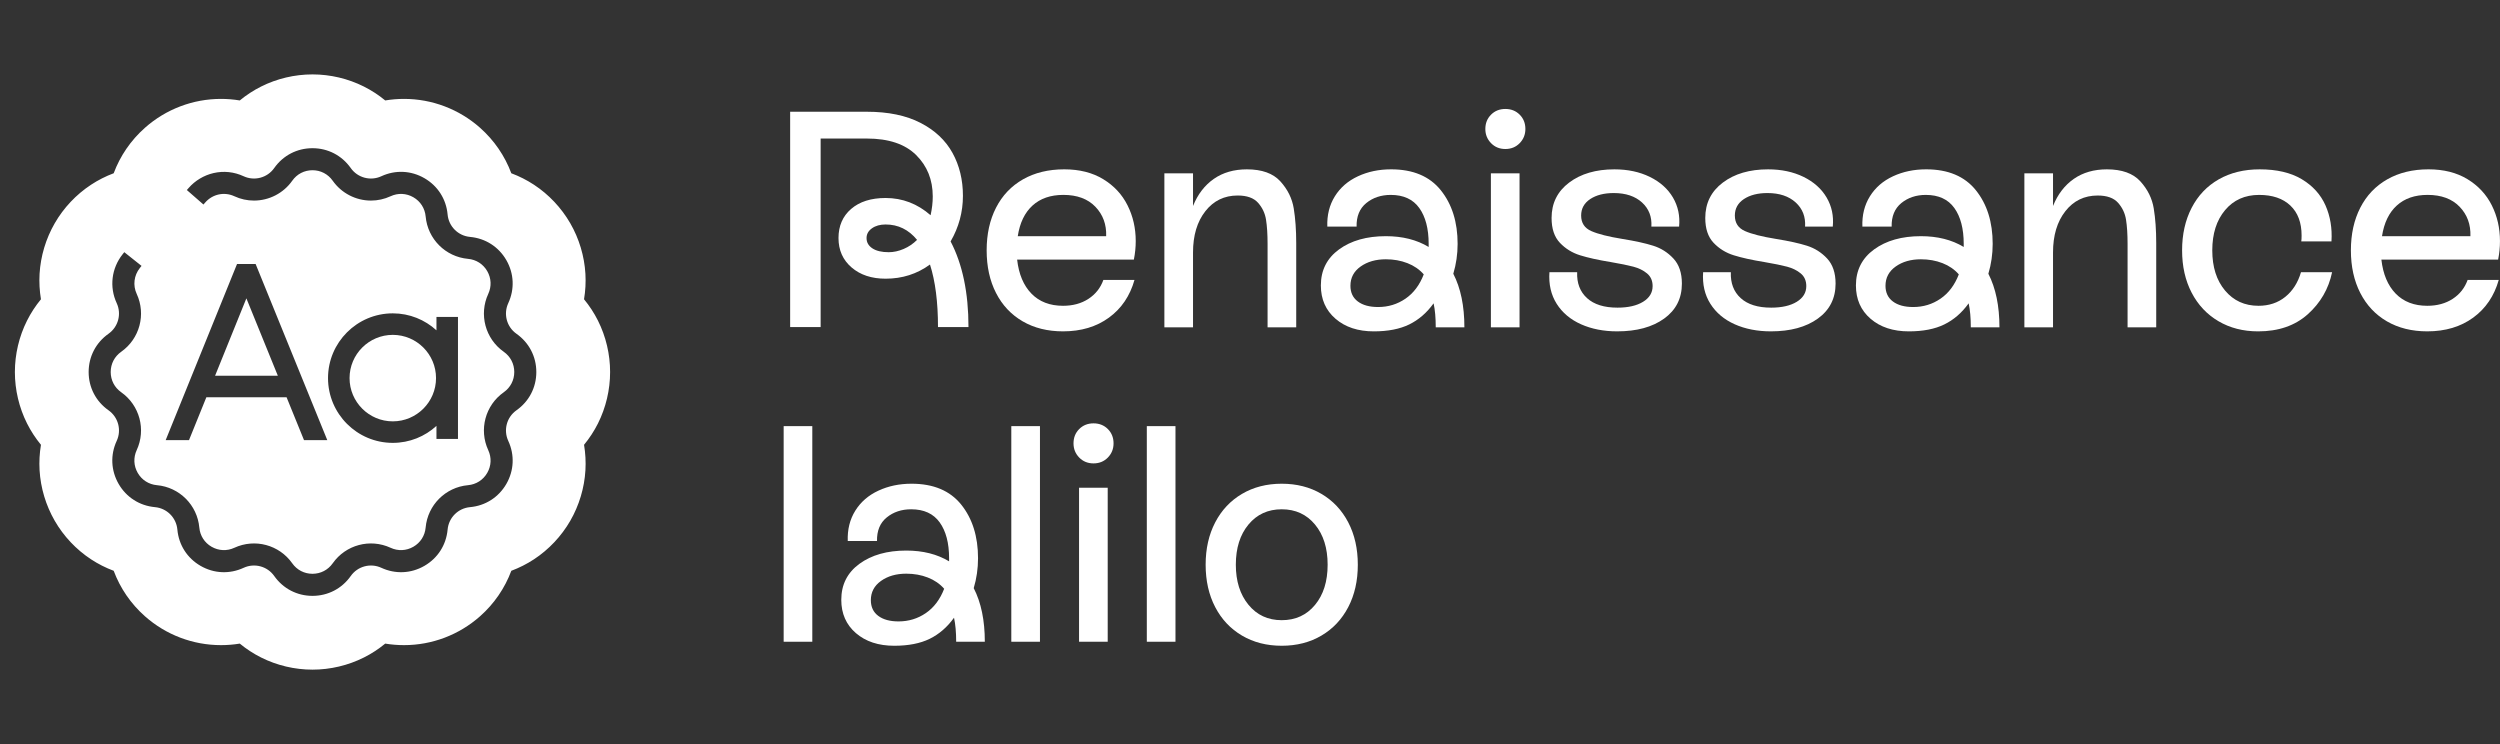 <svg viewBox="0 0 168 50" fill="none" xmlns="http://www.w3.org/2000/svg">
    <rect x="0" y="0" width="168" height="50" fill="#333333" stroke="none"/>
    <path
        d="M53.098 7.509H58.252C59.687 7.509 60.887 7.757 61.853 8.254C62.819 8.751 63.537 9.424 64.006 10.272C64.475 11.121 64.709 12.084 64.709 13.16C64.709 14.25 64.433 15.271 63.881 16.224C64.681 17.755 65.082 19.674 65.082 21.978H63.033C63.033 20.295 62.853 18.894 62.495 17.776C61.625 18.411 60.632 18.728 59.514 18.728C58.575 18.728 57.813 18.477 57.227 17.973C56.64 17.469 56.347 16.811 56.347 15.996C56.347 15.182 56.629 14.53 57.196 14.04C57.762 13.551 58.534 13.305 59.514 13.305C60.645 13.305 61.653 13.692 62.536 14.464C62.633 14.023 62.681 13.602 62.681 13.202C62.681 12.084 62.309 11.156 61.564 10.418C60.818 9.679 59.714 9.31 58.252 9.31H55.147V21.978H53.098V7.509ZM58.624 16.689C58.886 16.862 59.252 16.948 59.721 16.948C60.053 16.948 60.387 16.875 60.726 16.73C61.064 16.585 61.364 16.382 61.626 16.119C61.06 15.43 60.356 15.085 59.515 15.085C59.142 15.085 58.835 15.171 58.594 15.343C58.352 15.516 58.232 15.733 58.232 15.995C58.231 16.285 58.362 16.516 58.624 16.689Z"
        fill="white" />
    <path
        d="M68.725 21.595C67.952 21.146 67.355 20.512 66.934 19.69C66.513 18.869 66.303 17.914 66.303 16.823C66.303 15.733 66.513 14.777 66.934 13.956C67.355 13.135 67.959 12.5 68.745 12.052C69.532 11.604 70.456 11.379 71.519 11.379C72.54 11.379 73.413 11.6 74.137 12.041C74.862 12.483 75.407 13.07 75.772 13.801C76.138 14.532 76.321 15.332 76.321 16.202C76.321 16.616 76.279 17.03 76.196 17.444H68.351C68.462 18.424 68.782 19.186 69.314 19.732C69.845 20.277 70.552 20.549 71.435 20.549C72.098 20.549 72.667 20.394 73.143 20.083C73.619 19.773 73.954 19.348 74.147 18.811H76.238C75.934 19.887 75.362 20.732 74.52 21.346C73.678 21.96 72.65 22.267 71.436 22.267C70.401 22.267 69.497 22.043 68.725 21.595ZM74.334 15.871C74.362 15.085 74.12 14.426 73.61 13.894C73.099 13.363 72.382 13.097 71.457 13.097C70.601 13.097 69.911 13.335 69.387 13.811C68.863 14.287 68.531 14.974 68.394 15.871H74.334V15.871Z"
        fill="white" />
    <path
        d="M78.246 11.649H80.171V13.843C80.488 13.056 80.954 12.45 81.569 12.021C82.182 11.594 82.924 11.38 83.794 11.38C84.801 11.38 85.549 11.649 86.04 12.187C86.529 12.725 86.83 13.332 86.94 14.008C87.05 14.685 87.106 15.457 87.106 16.326V21.998H85.181V16.389C85.181 15.74 85.146 15.198 85.077 14.764C85.008 14.329 84.829 13.949 84.539 13.625C84.249 13.301 83.794 13.138 83.173 13.138C82.275 13.138 81.551 13.49 80.999 14.194C80.447 14.898 80.171 15.823 80.171 16.968V21.998H78.246V11.649Z"
        fill="white" />
    <path
        d="M96.338 20.384C95.882 21.019 95.337 21.491 94.702 21.802C94.068 22.112 93.274 22.268 92.322 22.268C91.259 22.268 90.4 21.985 89.745 21.419C89.089 20.853 88.762 20.108 88.762 19.183C88.762 18.162 89.169 17.355 89.983 16.761C90.797 16.168 91.846 15.871 93.129 15.871C94.247 15.871 95.206 16.113 96.006 16.596V16.389C96.006 15.367 95.795 14.564 95.375 13.977C94.954 13.391 94.316 13.098 93.46 13.098C92.811 13.098 92.263 13.281 91.814 13.646C91.366 14.012 91.148 14.54 91.163 15.229H89.196C89.168 14.456 89.338 13.777 89.703 13.19C90.069 12.604 90.586 12.155 91.256 11.845C91.925 11.534 92.667 11.379 93.481 11.379C94.957 11.379 96.072 11.848 96.824 12.787C97.576 13.725 97.952 14.926 97.952 16.388C97.952 17.078 97.855 17.747 97.662 18.396C98.159 19.362 98.407 20.563 98.407 21.997H96.482C96.482 21.364 96.434 20.825 96.338 20.384ZM91.246 20.259C91.577 20.508 92.032 20.632 92.612 20.632C93.288 20.632 93.899 20.446 94.444 20.073C94.989 19.701 95.399 19.156 95.676 18.438C95.386 18.107 95.02 17.855 94.579 17.683C94.136 17.511 93.654 17.424 93.129 17.424C92.453 17.424 91.888 17.587 91.432 17.911C90.977 18.235 90.749 18.666 90.749 19.204C90.749 19.659 90.914 20.011 91.246 20.259Z"
        fill="white" />
    <path
        d="M100.199 9.62C99.943 9.358 99.815 9.04 99.815 8.668C99.815 8.282 99.943 7.961 100.199 7.705C100.454 7.45 100.774 7.322 101.161 7.322C101.547 7.322 101.868 7.45 102.123 7.705C102.379 7.961 102.506 8.282 102.506 8.668C102.506 9.04 102.379 9.358 102.123 9.62C101.868 9.882 101.547 10.013 101.161 10.013C100.774 10.013 100.454 9.882 100.199 9.62ZM100.188 11.649H102.113V21.998H100.188V11.649Z"
        fill="white" />
    <path
        d="M106.647 20.032C107.116 20.46 107.799 20.674 108.696 20.674C109.413 20.674 109.986 20.543 110.414 20.281C110.842 20.019 111.056 19.667 111.056 19.225C111.056 18.866 110.931 18.583 110.683 18.376C110.435 18.169 110.128 18.018 109.762 17.921C109.396 17.824 108.889 17.721 108.24 17.61C107.399 17.473 106.712 17.321 106.181 17.155C105.65 16.989 105.198 16.71 104.825 16.317C104.452 15.923 104.266 15.368 104.266 14.65C104.266 13.656 104.659 12.863 105.446 12.27C106.233 11.677 107.247 11.38 108.489 11.38C109.385 11.38 110.179 11.549 110.869 11.887C111.559 12.225 112.076 12.687 112.422 13.273C112.766 13.86 112.904 14.512 112.836 15.229H110.973C111.014 14.567 110.804 14.025 110.341 13.604C109.879 13.184 109.247 12.973 108.447 12.973C107.798 12.973 107.271 13.107 106.864 13.376C106.457 13.646 106.253 14.015 106.253 14.484C106.253 14.981 106.481 15.329 106.937 15.529C107.392 15.73 108.089 15.905 109.028 16.057C109.883 16.195 110.573 16.347 111.097 16.513C111.622 16.678 112.074 16.965 112.453 17.372C112.833 17.779 113.023 18.341 113.023 19.058C113.023 20.052 112.626 20.835 111.832 21.408C111.039 21.981 109.987 22.267 108.676 22.267C107.765 22.267 106.954 22.108 106.244 21.791C105.533 21.473 104.988 21.014 104.608 20.414C104.229 19.814 104.067 19.107 104.122 18.293H105.985C105.956 19.025 106.178 19.604 106.647 20.032Z"
        fill="white" />
    <path
        d="M116.974 20.032C117.443 20.46 118.126 20.674 119.023 20.674C119.741 20.674 120.314 20.543 120.741 20.281C121.169 20.019 121.383 19.667 121.383 19.225C121.383 18.866 121.259 18.583 121.011 18.376C120.762 18.169 120.455 18.018 120.09 17.921C119.724 17.824 119.217 17.721 118.568 17.61C117.726 17.473 117.039 17.321 116.509 17.155C115.977 16.989 115.525 16.71 115.153 16.317C114.78 15.923 114.594 15.368 114.594 14.65C114.594 13.656 114.987 12.863 115.774 12.27C116.56 11.677 117.574 11.38 118.816 11.38C119.713 11.38 120.506 11.549 121.197 11.886C121.887 12.225 122.404 12.687 122.749 13.273C123.094 13.86 123.232 14.512 123.163 15.229H121.301C121.342 14.567 121.132 14.025 120.669 13.604C120.207 13.184 119.575 12.973 118.775 12.973C118.126 12.973 117.599 13.107 117.192 13.376C116.785 13.646 116.582 14.015 116.582 14.484C116.582 14.98 116.809 15.329 117.265 15.529C117.72 15.73 118.417 15.905 119.356 16.057C120.211 16.195 120.901 16.347 121.426 16.513C121.95 16.678 122.402 16.965 122.782 17.371C123.161 17.779 123.351 18.341 123.351 19.058C123.351 20.052 122.954 20.835 122.161 21.408C121.367 21.981 120.315 22.267 119.004 22.267C118.093 22.267 117.282 22.108 116.572 21.791C115.861 21.473 115.316 21.014 114.937 20.414C114.557 19.814 114.395 19.107 114.45 18.292H116.313C116.284 19.024 116.505 19.604 116.974 20.032Z"
        fill="white" />
    <path
        d="M132.294 20.384C131.838 21.019 131.293 21.491 130.658 21.802C130.024 22.112 129.23 22.268 128.278 22.268C127.215 22.268 126.356 21.985 125.701 21.419C125.045 20.853 124.718 20.108 124.718 19.183C124.718 18.162 125.125 17.355 125.939 16.761C126.753 16.168 127.802 15.871 129.085 15.871C130.203 15.871 131.162 16.113 131.962 16.596V16.389C131.962 15.367 131.751 14.564 131.331 13.977C130.91 13.391 130.272 13.098 129.416 13.098C128.767 13.098 128.219 13.281 127.77 13.646C127.322 14.012 127.104 14.54 127.119 15.229H125.152C125.124 14.456 125.294 13.777 125.659 13.19C126.025 12.604 126.542 12.155 127.212 11.845C127.881 11.534 128.623 11.379 129.437 11.379C130.913 11.379 132.028 11.848 132.78 12.787C133.532 13.725 133.908 14.926 133.908 16.388C133.908 17.078 133.811 17.747 133.618 18.396C134.115 19.362 134.363 20.563 134.363 21.997H132.438C132.438 21.364 132.39 20.825 132.294 20.384ZM127.202 20.259C127.533 20.508 127.988 20.632 128.568 20.632C129.244 20.632 129.855 20.446 130.4 20.073C130.945 19.701 131.355 19.156 131.632 18.438C131.342 18.107 130.976 17.855 130.535 17.683C130.093 17.511 129.61 17.424 129.086 17.424C128.409 17.424 127.844 17.587 127.388 17.911C126.933 18.235 126.705 18.666 126.705 19.204C126.705 19.659 126.87 20.011 127.202 20.259Z"
        fill="white" />
    <path
        d="M136.038 11.649H137.963V13.843C138.28 13.056 138.746 12.45 139.36 12.021C139.974 11.594 140.716 11.38 141.586 11.38C142.593 11.38 143.341 11.649 143.832 12.187C144.321 12.725 144.622 13.332 144.732 14.008C144.843 14.685 144.898 15.457 144.898 16.326V21.998H142.973V16.389C142.973 15.74 142.938 15.198 142.869 14.764C142.8 14.329 142.621 13.949 142.331 13.625C142.041 13.301 141.586 13.139 140.965 13.139C140.067 13.139 139.343 13.49 138.791 14.194C138.239 14.898 137.963 15.823 137.963 16.968V21.998H136.038V11.649Z"
        fill="white" />
    <path
        d="M147.278 13.967C147.705 13.139 148.313 12.501 149.099 12.052C149.886 11.604 150.804 11.38 151.852 11.38C152.998 11.38 153.939 11.6 154.678 12.042C155.416 12.484 155.947 13.07 156.272 13.801C156.596 14.533 156.73 15.34 156.675 16.223H154.646C154.66 16.14 154.667 16.009 154.667 15.83C154.667 14.961 154.415 14.288 153.912 13.812C153.408 13.335 152.708 13.098 151.811 13.098C150.859 13.098 150.096 13.439 149.524 14.122C148.951 14.805 148.665 15.706 148.665 16.823C148.665 17.942 148.951 18.842 149.524 19.525C150.096 20.208 150.845 20.549 151.77 20.549C152.473 20.549 153.074 20.35 153.571 19.949C154.067 19.549 154.419 18.997 154.626 18.293H156.717C156.482 19.411 155.938 20.353 155.082 21.119C154.226 21.884 153.116 22.268 151.749 22.268C150.742 22.268 149.852 22.04 149.079 21.584C148.306 21.129 147.706 20.491 147.279 19.67C146.851 18.849 146.637 17.9 146.637 16.823C146.637 15.747 146.85 14.795 147.278 13.967Z"
        fill="white" />
    <path
        d="M160.402 21.595C159.629 21.146 159.033 20.512 158.612 19.69C158.191 18.869 157.98 17.914 157.98 16.823C157.98 15.733 158.191 14.777 158.612 13.956C159.033 13.135 159.636 12.5 160.423 12.052C161.21 11.604 162.134 11.379 163.197 11.379C164.218 11.379 165.09 11.6 165.815 12.041C166.539 12.483 167.084 13.07 167.45 13.801C167.816 14.532 167.998 15.332 167.998 16.202C167.998 16.616 167.957 17.03 167.874 17.444H160.029C160.139 18.424 160.46 19.186 160.991 19.732C161.523 20.277 162.23 20.549 163.113 20.549C163.775 20.549 164.345 20.394 164.821 20.083C165.297 19.773 165.631 19.348 165.825 18.811H167.916C167.612 19.887 167.039 20.732 166.198 21.346C165.356 21.96 164.328 22.267 163.114 22.267C162.079 22.267 161.175 22.043 160.402 21.595ZM166.012 15.871C166.039 15.085 165.797 14.426 165.287 13.894C164.776 13.363 164.059 13.097 163.134 13.097C162.278 13.097 161.589 13.335 161.065 13.811C160.54 14.287 160.209 14.974 160.071 15.871H166.012V15.871Z"
        fill="white" />
    <path d="M52.662 28.636H54.587V43.125H52.662V28.636Z" fill="white" />
    <path
        d="M64.11 41.511C63.655 42.145 63.109 42.618 62.475 42.929C61.84 43.239 61.047 43.395 60.094 43.395C59.031 43.395 58.173 43.112 57.517 42.546C56.862 41.98 56.534 41.235 56.534 40.31C56.534 39.289 56.941 38.482 57.755 37.888C58.569 37.295 59.618 36.998 60.901 36.998C62.019 36.998 62.978 37.24 63.779 37.722V37.516C63.779 36.494 63.568 35.691 63.147 35.104C62.726 34.518 62.088 34.224 61.232 34.224C60.583 34.224 60.035 34.408 59.587 34.773C59.138 35.139 58.921 35.666 58.935 36.356H56.969C56.941 35.584 57.11 34.904 57.476 34.317C57.841 33.731 58.359 33.282 59.028 32.972C59.697 32.661 60.439 32.506 61.253 32.506C62.73 32.506 63.844 32.975 64.596 33.913C65.348 34.852 65.724 36.053 65.724 37.515C65.724 38.205 65.627 38.874 65.434 39.523C65.931 40.489 66.18 41.69 66.18 43.124H64.255C64.255 42.49 64.206 41.952 64.11 41.511ZM59.018 41.386C59.349 41.635 59.804 41.759 60.384 41.759C61.06 41.759 61.671 41.573 62.216 41.2C62.761 40.828 63.171 40.282 63.448 39.565C63.158 39.234 62.792 38.982 62.35 38.81C61.908 38.637 61.426 38.551 60.901 38.551C60.225 38.551 59.66 38.713 59.204 39.038C58.749 39.362 58.521 39.793 58.521 40.331C58.521 40.786 58.686 41.138 59.018 41.386Z"
        fill="white" />
    <path d="M67.96 28.636H69.885V43.125H67.96V28.636Z" fill="white" />
    <path
        d="M72.523 30.747C72.267 30.485 72.14 30.167 72.14 29.794C72.14 29.409 72.267 29.088 72.523 28.832C72.778 28.577 73.099 28.449 73.485 28.449C73.871 28.449 74.192 28.577 74.448 28.832C74.703 29.088 74.831 29.409 74.831 29.794C74.831 30.167 74.703 30.485 74.448 30.747C74.192 31.009 73.871 31.14 73.485 31.14C73.099 31.14 72.778 31.009 72.523 30.747ZM72.512 32.776H74.438V43.125H72.512V32.776Z"
        fill="white" />
    <path d="M77.066 28.636H78.992V43.125H77.066V28.636Z" fill="white" />
    <path
        d="M83.462 42.711C82.689 42.256 82.089 41.618 81.661 40.797C81.234 39.976 81.019 39.027 81.019 37.95C81.019 36.874 81.233 35.926 81.661 35.104C82.089 34.283 82.689 33.645 83.462 33.19C84.235 32.734 85.125 32.506 86.132 32.506C87.139 32.506 88.029 32.734 88.802 33.19C89.575 33.645 90.175 34.283 90.603 35.104C91.031 35.926 91.245 36.874 91.245 37.95C91.245 39.027 91.031 39.976 90.603 40.797C90.175 41.618 89.575 42.256 88.802 42.711C88.029 43.167 87.139 43.395 86.132 43.395C85.125 43.394 84.235 43.167 83.462 42.711ZM83.897 40.641C84.463 41.332 85.207 41.676 86.132 41.676C87.057 41.676 87.802 41.335 88.368 40.652C88.934 39.969 89.217 39.069 89.217 37.95C89.217 36.832 88.934 35.932 88.368 35.249C87.802 34.566 87.057 34.224 86.132 34.224C85.207 34.224 84.463 34.566 83.897 35.249C83.331 35.932 83.048 36.832 83.048 37.95C83.048 39.054 83.331 39.952 83.897 40.641Z"
        fill="white" />
    <path d="M14.453 25.25H18.671L16.557 20.049L14.453 25.25Z" fill="white" />
    <path
        d="M26.396 22.503C24.794 22.503 23.49 23.807 23.49 25.409C23.49 27.011 24.794 28.315 26.396 28.315C27.998 28.315 29.301 27.011 29.301 25.409C29.302 23.807 27.998 22.503 26.396 22.503Z"
        fill="white" />
    <path
        d="M40.999 25C40.999 23.804 40.717 22.609 40.182 21.544C39.926 21.033 39.611 20.552 39.247 20.11C39.342 19.546 39.373 18.972 39.34 18.401C39.27 17.211 38.918 16.035 38.32 15C37.722 13.964 36.88 13.071 35.885 12.416C35.408 12.102 34.895 11.843 34.36 11.643C33.925 10.478 33.21 9.43 32.261 8.588C30.848 7.336 29.033 6.646 27.151 6.646C26.724 6.646 26.302 6.681 25.887 6.75C25.446 6.387 24.965 6.073 24.455 5.817C23.39 5.282 22.195 5 21 5C19.804 5 18.609 5.282 17.544 5.817C17.034 6.073 16.553 6.387 16.113 6.75C15.697 6.681 15.275 6.646 14.848 6.646C12.966 6.646 11.152 7.336 9.739 8.588C8.789 9.43 8.074 10.478 7.64 11.643C7.104 11.843 6.592 12.102 6.115 12.417C5.119 13.072 4.277 13.965 3.68 15C3.082 16.036 2.729 17.212 2.659 18.401C2.626 18.972 2.658 19.546 2.752 20.111C2.388 20.552 2.073 21.034 1.817 21.545C1.282 22.61 1 23.805 1 25C1 26.196 1.282 27.391 1.817 28.456C2.074 28.967 2.388 29.448 2.752 29.89C2.658 30.454 2.626 31.028 2.659 31.599C2.729 32.789 3.082 33.965 3.68 35C4.277 36.036 5.12 36.929 6.115 37.584C6.592 37.898 7.104 38.157 7.64 38.357C8.074 39.522 8.789 40.57 9.739 41.412C11.152 42.664 12.966 43.353 14.848 43.353C15.275 43.353 15.697 43.319 16.113 43.25C16.554 43.613 17.035 43.927 17.545 44.183C18.61 44.718 19.805 45 21 45C22.196 45 23.391 44.718 24.456 44.183C24.966 43.927 25.447 43.613 25.887 43.25C26.303 43.319 26.725 43.353 27.152 43.353C29.034 43.353 30.848 42.664 32.261 41.412C33.211 40.57 33.926 39.522 34.361 38.357C34.895 38.157 35.408 37.898 35.885 37.584C36.881 36.929 37.723 36.035 38.321 35C38.918 33.965 39.271 32.789 39.341 31.599C39.374 31.028 39.342 30.454 39.248 29.89C39.612 29.448 39.926 28.967 40.183 28.456C40.717 27.39 40.999 26.195 40.999 25ZM34.708 27.57C34.05 28.033 33.818 28.898 34.156 29.628C34.592 30.569 34.544 31.623 34.026 32.521C33.507 33.419 32.618 33.987 31.586 34.08C30.785 34.152 30.152 34.786 30.08 35.586C29.986 36.619 29.418 37.508 28.52 38.026C27.623 38.545 26.569 38.592 25.628 38.157C24.898 37.819 24.032 38.051 23.57 38.709C22.973 39.556 22.036 40.042 20.999 40.042C19.963 40.042 19.026 39.555 18.429 38.709C17.966 38.051 17.101 37.819 16.371 38.157C15.43 38.592 14.376 38.545 13.478 38.026C12.58 37.508 12.012 36.619 11.919 35.586C11.847 34.786 11.213 34.152 10.413 34.08C9.38 33.986 8.491 33.418 7.973 32.521C7.454 31.623 7.407 30.569 7.842 29.628C8.18 28.898 7.948 28.033 7.291 27.57C6.443 26.973 5.957 26.036 5.957 25C5.957 23.963 6.444 23.027 7.291 22.429C7.948 21.966 8.18 21.101 7.842 20.371C7.339 19.285 7.491 18.027 8.239 17.088L8.352 16.946L9.511 17.868L9.397 18.011C9.001 18.508 8.92 19.174 9.186 19.749C9.825 21.128 9.386 22.765 8.144 23.64C7.696 23.955 7.439 24.451 7.439 24.999C7.439 25.548 7.696 26.043 8.144 26.358C9.386 27.234 9.825 28.87 9.186 30.249C8.956 30.747 8.981 31.305 9.255 31.779C9.529 32.254 10 32.555 10.546 32.604C12.059 32.741 13.257 33.939 13.394 35.452C13.443 35.998 13.743 36.469 14.218 36.742C14.693 37.016 15.251 37.042 15.748 36.811C17.127 36.173 18.764 36.611 19.639 37.854C19.954 38.302 20.45 38.559 20.998 38.559C21.547 38.559 22.042 38.302 22.358 37.854C23.233 36.611 24.869 36.173 26.248 36.811C26.746 37.042 27.304 37.016 27.778 36.742C28.253 36.469 28.554 35.998 28.603 35.452C28.74 33.939 29.938 32.741 31.451 32.604C31.997 32.555 32.468 32.254 32.742 31.779C33.016 31.305 33.041 30.747 32.81 30.25C32.172 28.87 32.611 27.234 33.853 26.359C34.301 26.043 34.559 25.548 34.559 25C34.559 24.451 34.302 23.956 33.853 23.64C32.611 22.765 32.172 21.129 32.811 19.749C33.041 19.252 33.016 18.694 32.742 18.219C32.468 17.744 31.998 17.444 31.452 17.395C29.938 17.258 28.74 16.06 28.604 14.546C28.554 14.001 28.254 13.53 27.779 13.256C27.304 12.982 26.746 12.957 26.249 13.187C25.831 13.38 25.387 13.479 24.929 13.479C23.908 13.479 22.946 12.98 22.358 12.145C22.042 11.697 21.547 11.439 20.999 11.439C20.451 11.439 19.955 11.696 19.639 12.145C19.051 12.98 18.09 13.478 17.068 13.479C16.61 13.479 16.166 13.381 15.748 13.187C15.071 12.874 14.285 13.042 13.792 13.607L13.672 13.744L12.556 12.77L12.676 12.633C13.11 12.136 13.704 11.78 14.347 11.631C15.029 11.473 15.729 11.546 16.37 11.843C17.1 12.181 17.966 11.949 18.428 11.292C19.025 10.445 19.962 9.959 20.999 9.959C22.035 9.959 22.972 10.445 23.569 11.292C24.032 11.949 24.898 12.181 25.627 11.843C26.568 11.408 27.622 11.455 28.52 11.974C29.418 12.492 29.986 13.381 30.079 14.414C30.151 15.214 30.785 15.848 31.585 15.92C32.618 16.014 33.507 16.582 34.025 17.479C34.544 18.377 34.591 19.431 34.156 20.372C33.818 21.102 34.05 21.967 34.707 22.43C35.554 23.027 36.041 23.964 36.041 25C36.041 26.036 35.555 26.973 34.708 27.57ZM11.134 29.576L15.929 17.74L17.177 17.739L21.993 29.576H20.429L19.258 26.696H13.867L12.701 29.576H11.134ZM26.395 29.761C23.995 29.761 22.043 27.809 22.043 25.409C22.043 23.009 23.995 21.057 26.395 21.057C27.525 21.057 28.556 21.49 29.33 22.198V21.299H30.776V29.496H29.33V28.62C28.556 29.329 27.525 29.761 26.395 29.761Z"
        fill="white" />
</svg>
